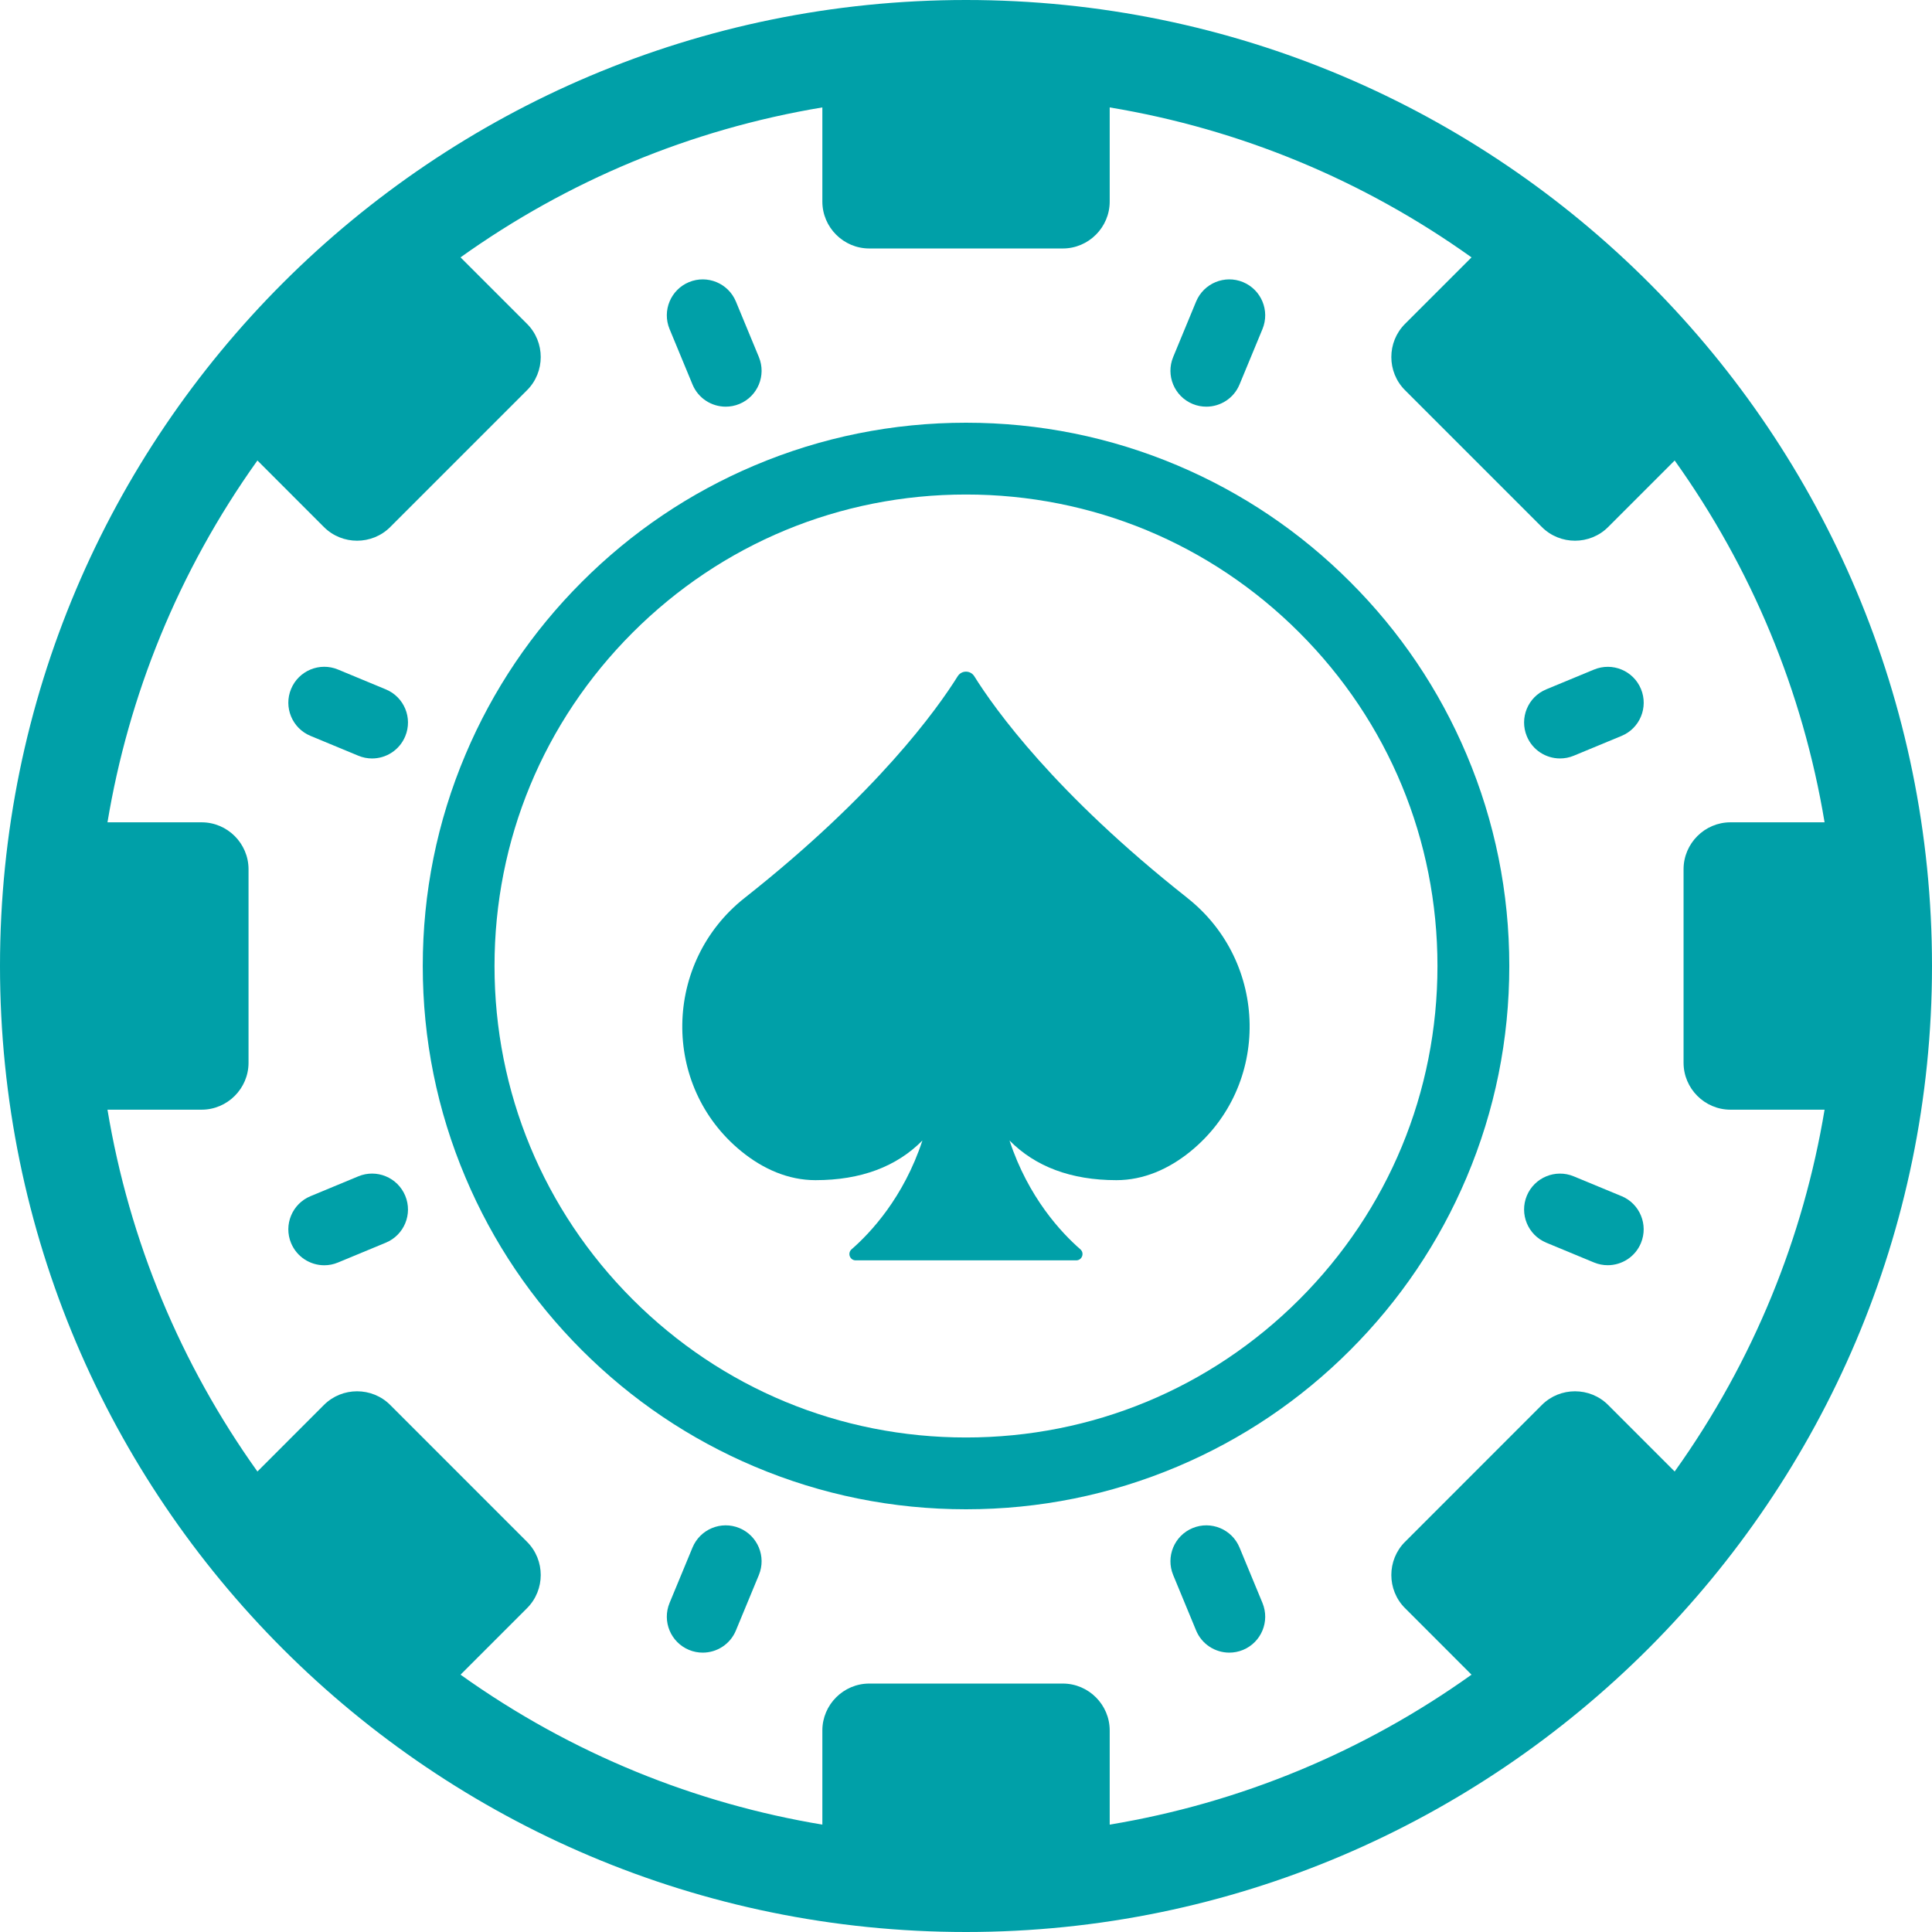<svg width="100" height="100" viewBox="0 0 100 100" fill="none" xmlns="http://www.w3.org/2000/svg">
<path d="M61.458 46.477C54.597 41.064 51.478 36.683 50.43 35.004C50.23 34.685 49.769 34.685 49.569 35.004C48.521 36.683 45.401 41.064 38.541 46.477C34.33 49.801 34.21 56.195 38.365 59.587C39.501 60.514 40.81 61.085 42.207 61.085C44.566 61.085 46.411 60.381 47.744 59.032C46.772 61.986 45.056 63.811 44.078 64.663C43.85 64.863 43.989 65.236 44.292 65.236H55.704C56.006 65.236 56.146 64.861 55.918 64.663C54.94 63.811 53.224 61.986 52.252 59.032C53.586 60.381 55.431 61.085 57.788 61.085C59.185 61.085 60.496 60.514 61.631 59.587C65.785 56.193 65.667 49.8 61.455 46.477H61.458Z" fill="#00A0A8"/>
<path d="M18.546 60.887L16.071 61.914C15.123 62.307 14.673 63.394 15.066 64.342C15.364 65.058 16.055 65.49 16.784 65.49C17.021 65.49 17.262 65.445 17.495 65.347L19.97 64.321C20.919 63.927 21.369 62.841 20.975 61.892C20.581 60.944 19.495 60.493 18.546 60.887Z" fill="#00A0A8"/>
<path d="M19.97 35.682L17.495 34.655C16.546 34.261 15.46 34.712 15.066 35.66C14.673 36.609 15.123 37.695 16.071 38.089L18.546 39.115C18.779 39.212 19.02 39.258 19.257 39.258C19.987 39.258 20.678 38.826 20.975 38.11C21.369 37.162 20.919 36.075 19.97 35.682Z" fill="#00A0A8"/>
<path d="M83.93 61.912L81.456 60.887C80.508 60.495 79.421 60.945 79.028 61.892C78.636 62.841 79.086 63.927 80.033 64.321L82.506 65.346C82.739 65.442 82.98 65.487 83.217 65.487C83.946 65.487 84.639 65.055 84.935 64.339C85.327 63.391 84.877 62.304 83.93 61.91V61.912Z" fill="#00A0A8"/>
<path d="M82.507 34.656L80.034 35.68C79.085 36.072 78.635 37.16 79.029 38.109C79.324 38.825 80.017 39.257 80.746 39.257C80.984 39.257 81.225 39.212 81.457 39.116L83.931 38.091C84.879 37.699 85.329 36.611 84.936 35.662C84.544 34.714 83.456 34.263 82.507 34.657V34.656Z" fill="#00A0A8"/>
<path d="M50 0C22.435 0 0 22.335 0 50C0 77.665 22.447 100 50 100C77.553 100 100 77.515 100 50C100 22.485 77.713 0 50 0ZM86.681 76.165L83.237 72.721C82.294 71.777 80.749 71.777 79.806 72.721L72.723 79.806C71.779 80.749 71.779 82.294 72.723 83.237L76.166 86.681C70.565 90.681 64.184 93.322 57.438 94.442V89.568C57.438 88.234 56.346 87.141 55.01 87.141H44.993C43.658 87.141 42.565 88.234 42.565 89.568V94.442C36.05 93.359 29.623 90.814 23.837 86.681L27.281 83.237C28.224 82.294 28.224 80.749 27.281 79.806L20.198 72.721C19.254 71.777 17.709 71.777 16.766 72.721L13.324 76.165C9.352 70.605 6.693 64.234 5.563 57.437H10.435C11.769 57.437 12.864 56.344 12.864 55.008V44.992C12.864 43.656 11.771 42.563 10.435 42.563H5.563C6.648 36.033 9.198 29.613 13.324 23.835L16.766 27.279C17.709 28.223 19.254 28.223 20.198 27.279L27.281 20.196C28.224 19.253 28.224 17.708 27.281 16.764L23.837 13.321C29.352 9.38 35.718 6.698 42.565 5.56V10.434C42.565 11.767 43.658 12.861 44.993 12.861H55.01C56.346 12.861 57.438 11.767 57.438 10.434V5.56C64.173 6.678 70.555 9.314 76.166 13.322L72.723 16.764C71.779 17.708 71.779 19.253 72.723 20.196L79.806 27.279C80.749 28.223 82.294 28.223 83.237 27.279L86.681 23.835C90.651 29.394 93.311 35.766 94.44 42.563H89.568C88.234 42.563 87.141 43.656 87.141 44.992V55.008C87.141 56.344 88.234 57.437 89.568 57.437H94.44C93.352 63.987 90.796 70.405 86.681 76.165Z" fill="#00A0A8"/>
<path d="M75.91 39.055C74.493 35.704 72.467 32.698 69.883 30.118C67.302 27.535 64.294 25.508 60.947 24.091C57.48 22.625 53.795 21.88 50.001 21.88C46.207 21.88 42.523 22.625 39.056 24.091C35.706 25.508 32.699 27.535 30.118 30.118C27.536 32.699 25.508 35.706 24.093 39.055C22.626 42.522 21.882 46.206 21.882 50C21.882 53.794 22.626 57.478 24.093 60.945C25.508 64.296 27.536 67.302 30.118 69.884C32.701 72.465 35.707 74.493 39.056 75.909C42.523 77.375 46.207 78.12 50.001 78.12C53.795 78.12 57.48 77.375 60.947 75.909C64.296 74.493 67.304 72.465 69.883 69.884C72.467 67.301 74.493 64.294 75.91 60.945C77.377 57.478 78.121 53.794 78.121 50C78.121 46.206 77.377 42.522 75.91 39.055ZM67.256 67.256C62.646 71.865 56.52 74.404 50 74.404C43.48 74.404 37.354 71.865 32.744 67.256C28.134 62.646 25.596 56.52 25.596 50C25.596 43.48 28.134 37.354 32.744 32.744C37.354 28.134 43.48 25.596 50 25.596C56.52 25.596 62.646 28.134 67.256 32.744C71.865 37.354 74.403 43.48 74.403 50C74.403 56.52 71.865 62.646 67.256 67.256Z" fill="#00A0A8"/>
<path d="M35.844 19.901C36.14 20.617 36.832 21.049 37.562 21.049C37.799 21.049 38.04 21.005 38.273 20.908C39.221 20.516 39.671 19.428 39.279 18.48L38.091 15.609C37.699 14.661 36.611 14.21 35.663 14.602C34.714 14.995 34.264 16.082 34.656 17.031L35.844 19.901Z" fill="#00A0A8"/>
<path d="M61.729 20.908C61.962 21.005 62.203 21.049 62.44 21.049C63.169 21.049 63.862 20.617 64.158 19.901L65.346 17.031C65.737 16.082 65.287 14.996 64.339 14.602C63.39 14.21 62.304 14.661 61.91 15.609L60.723 18.48C60.331 19.428 60.781 20.514 61.729 20.908Z" fill="#00A0A8"/>
<path d="M38.273 79.093C37.324 78.701 36.238 79.151 35.844 80.1L34.656 82.97C34.264 83.919 34.714 85.005 35.663 85.399C35.895 85.495 36.136 85.54 36.374 85.54C37.103 85.54 37.796 85.108 38.091 84.392L39.279 81.522C39.671 80.573 39.221 79.487 38.273 79.093Z" fill="#00A0A8"/>
<path d="M64.158 80.1C63.766 79.151 62.678 78.701 61.729 79.093C60.781 79.485 60.331 80.573 60.723 81.522L61.91 84.392C62.206 85.108 62.899 85.54 63.628 85.54C63.865 85.54 64.106 85.495 64.339 85.399C65.287 85.007 65.737 83.919 65.346 82.97L64.158 80.1Z" fill="#00A0A8"/>
</svg>
